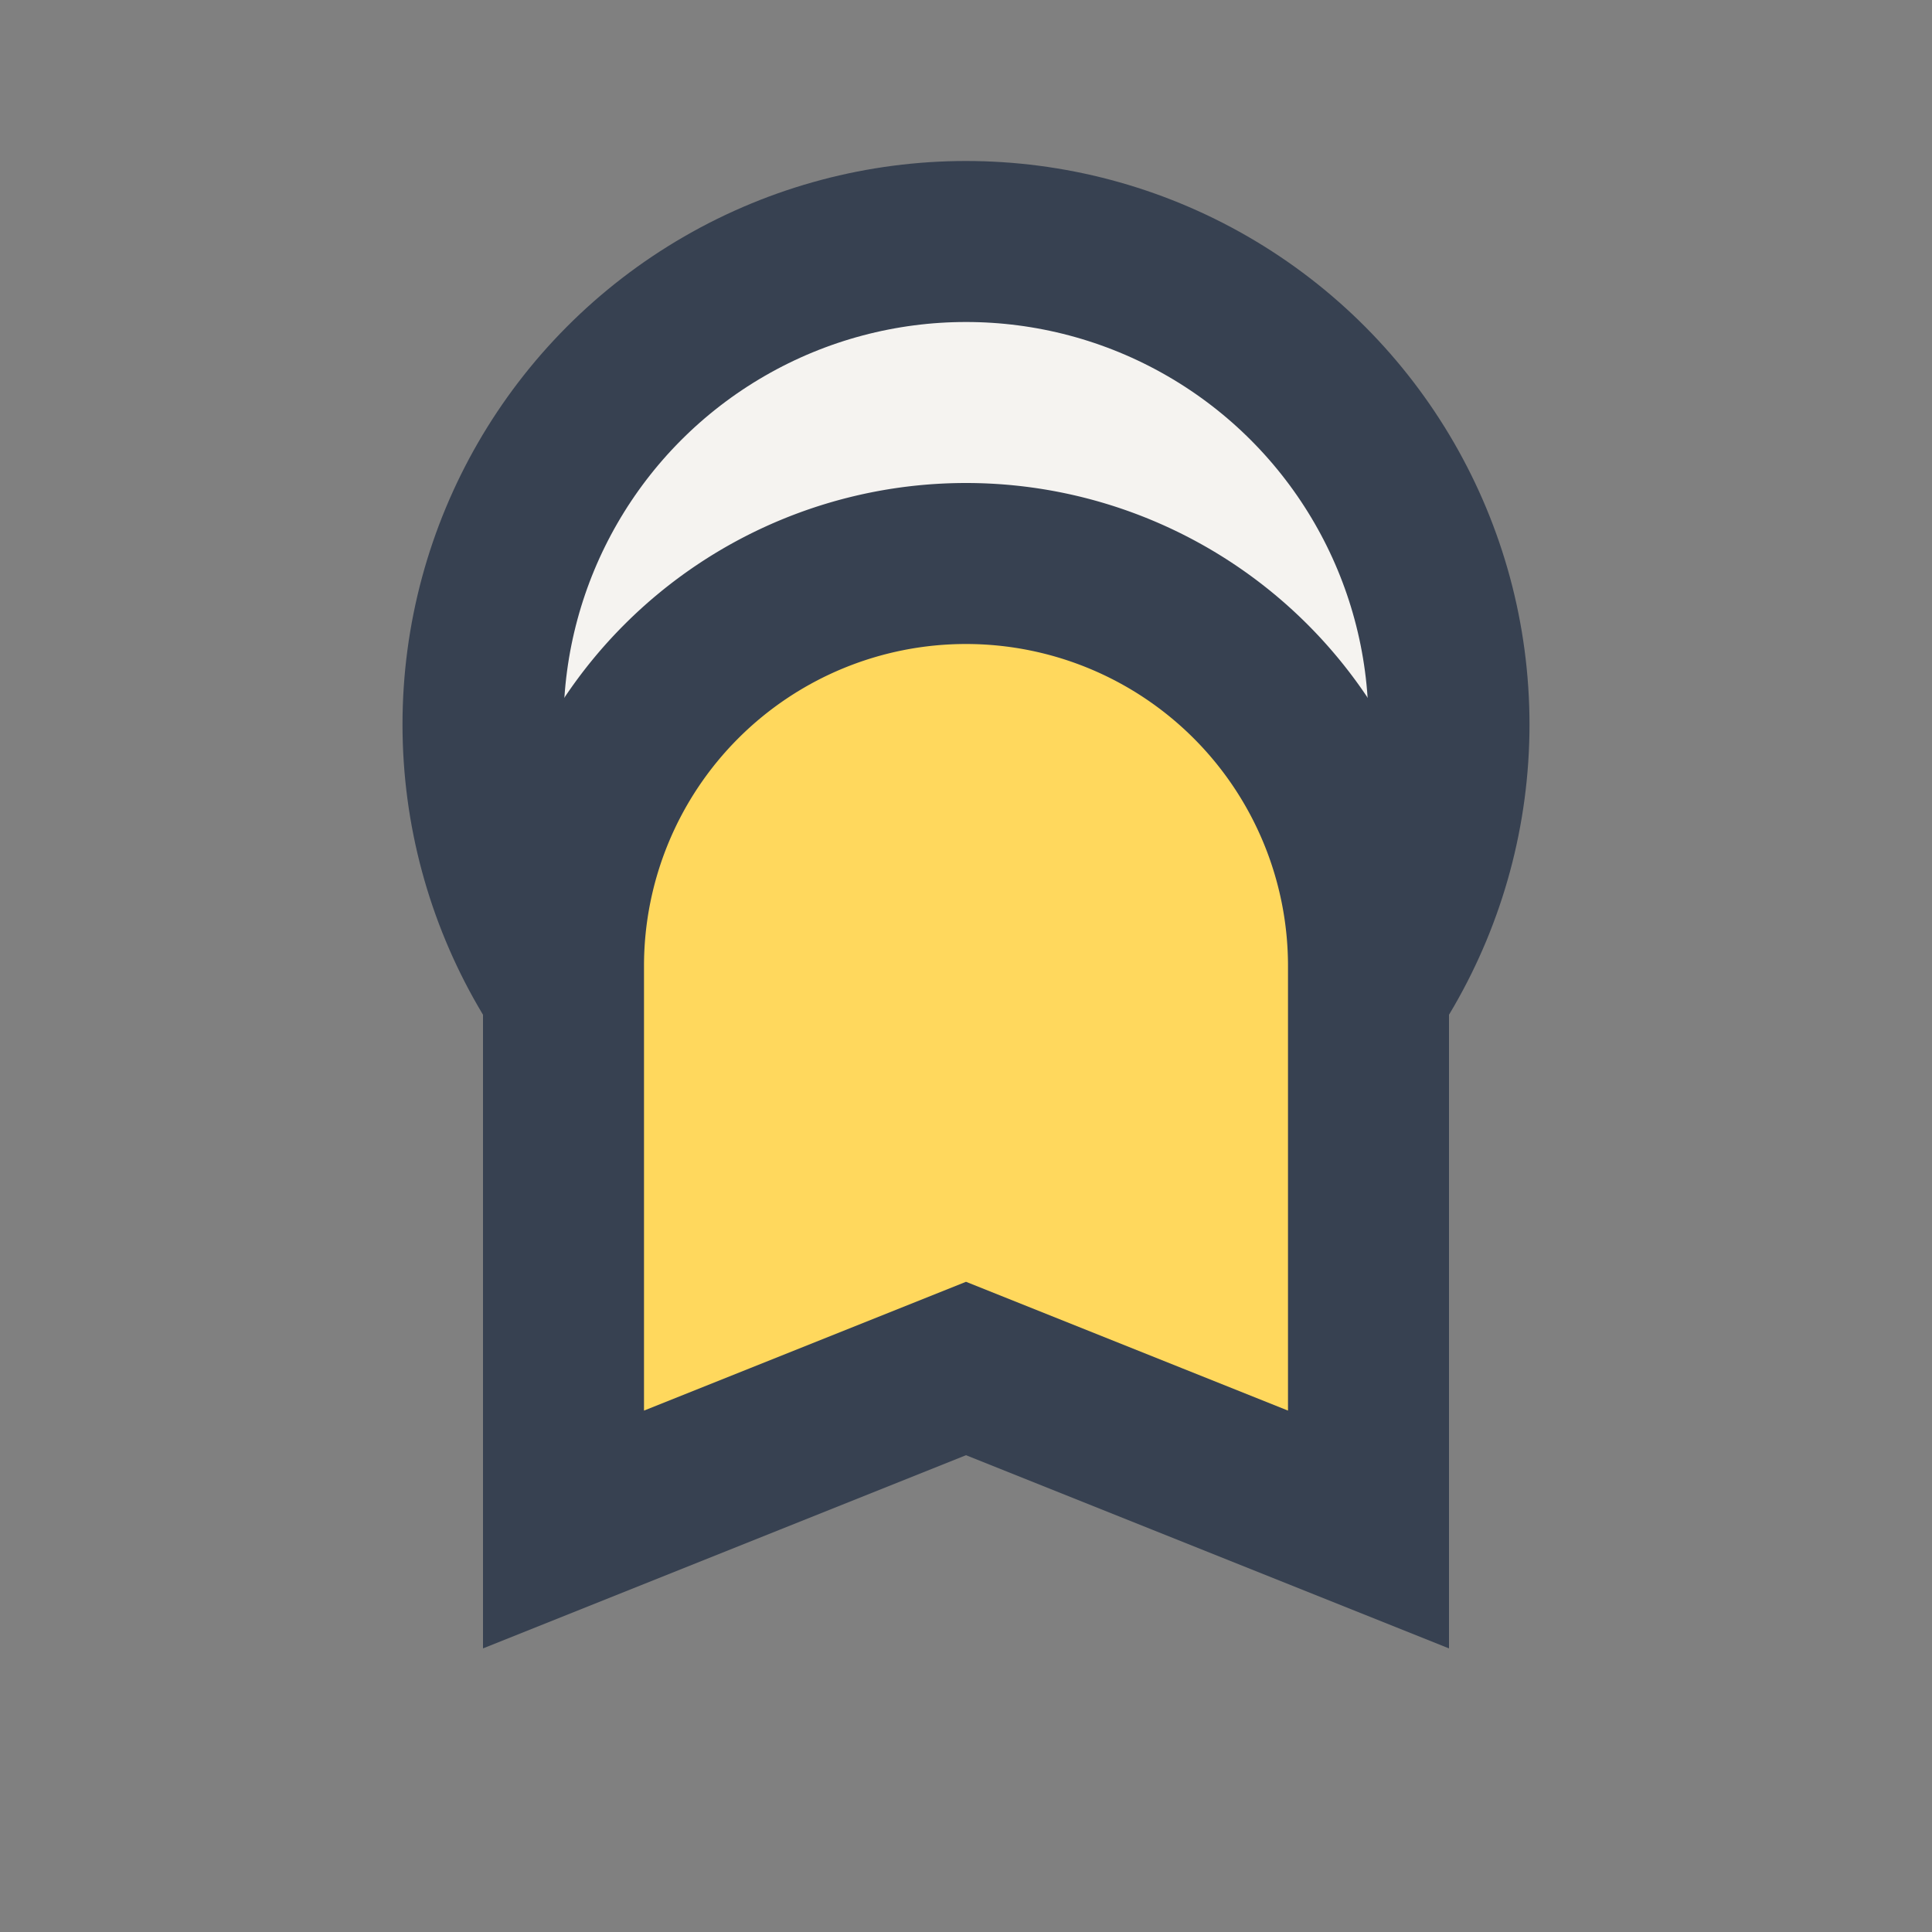 <?xml version="1.0" encoding="UTF-8"?>
<svg xmlns="http://www.w3.org/2000/svg" width="24" height="24" viewBox="0 0 24 24"><rect x="0" y="0" width="24" height="24" fill="#808080" stroke="none"/><circle cx="12" cy="9" r="6" fill="#F5F3F0" stroke="#374151" stroke-width="2"/><path d="M7 19l5-2 5 2v-7a5 5 0 10-10 0v7z" fill="#FFD85D" stroke="#374151" stroke-width="2"/></svg>
